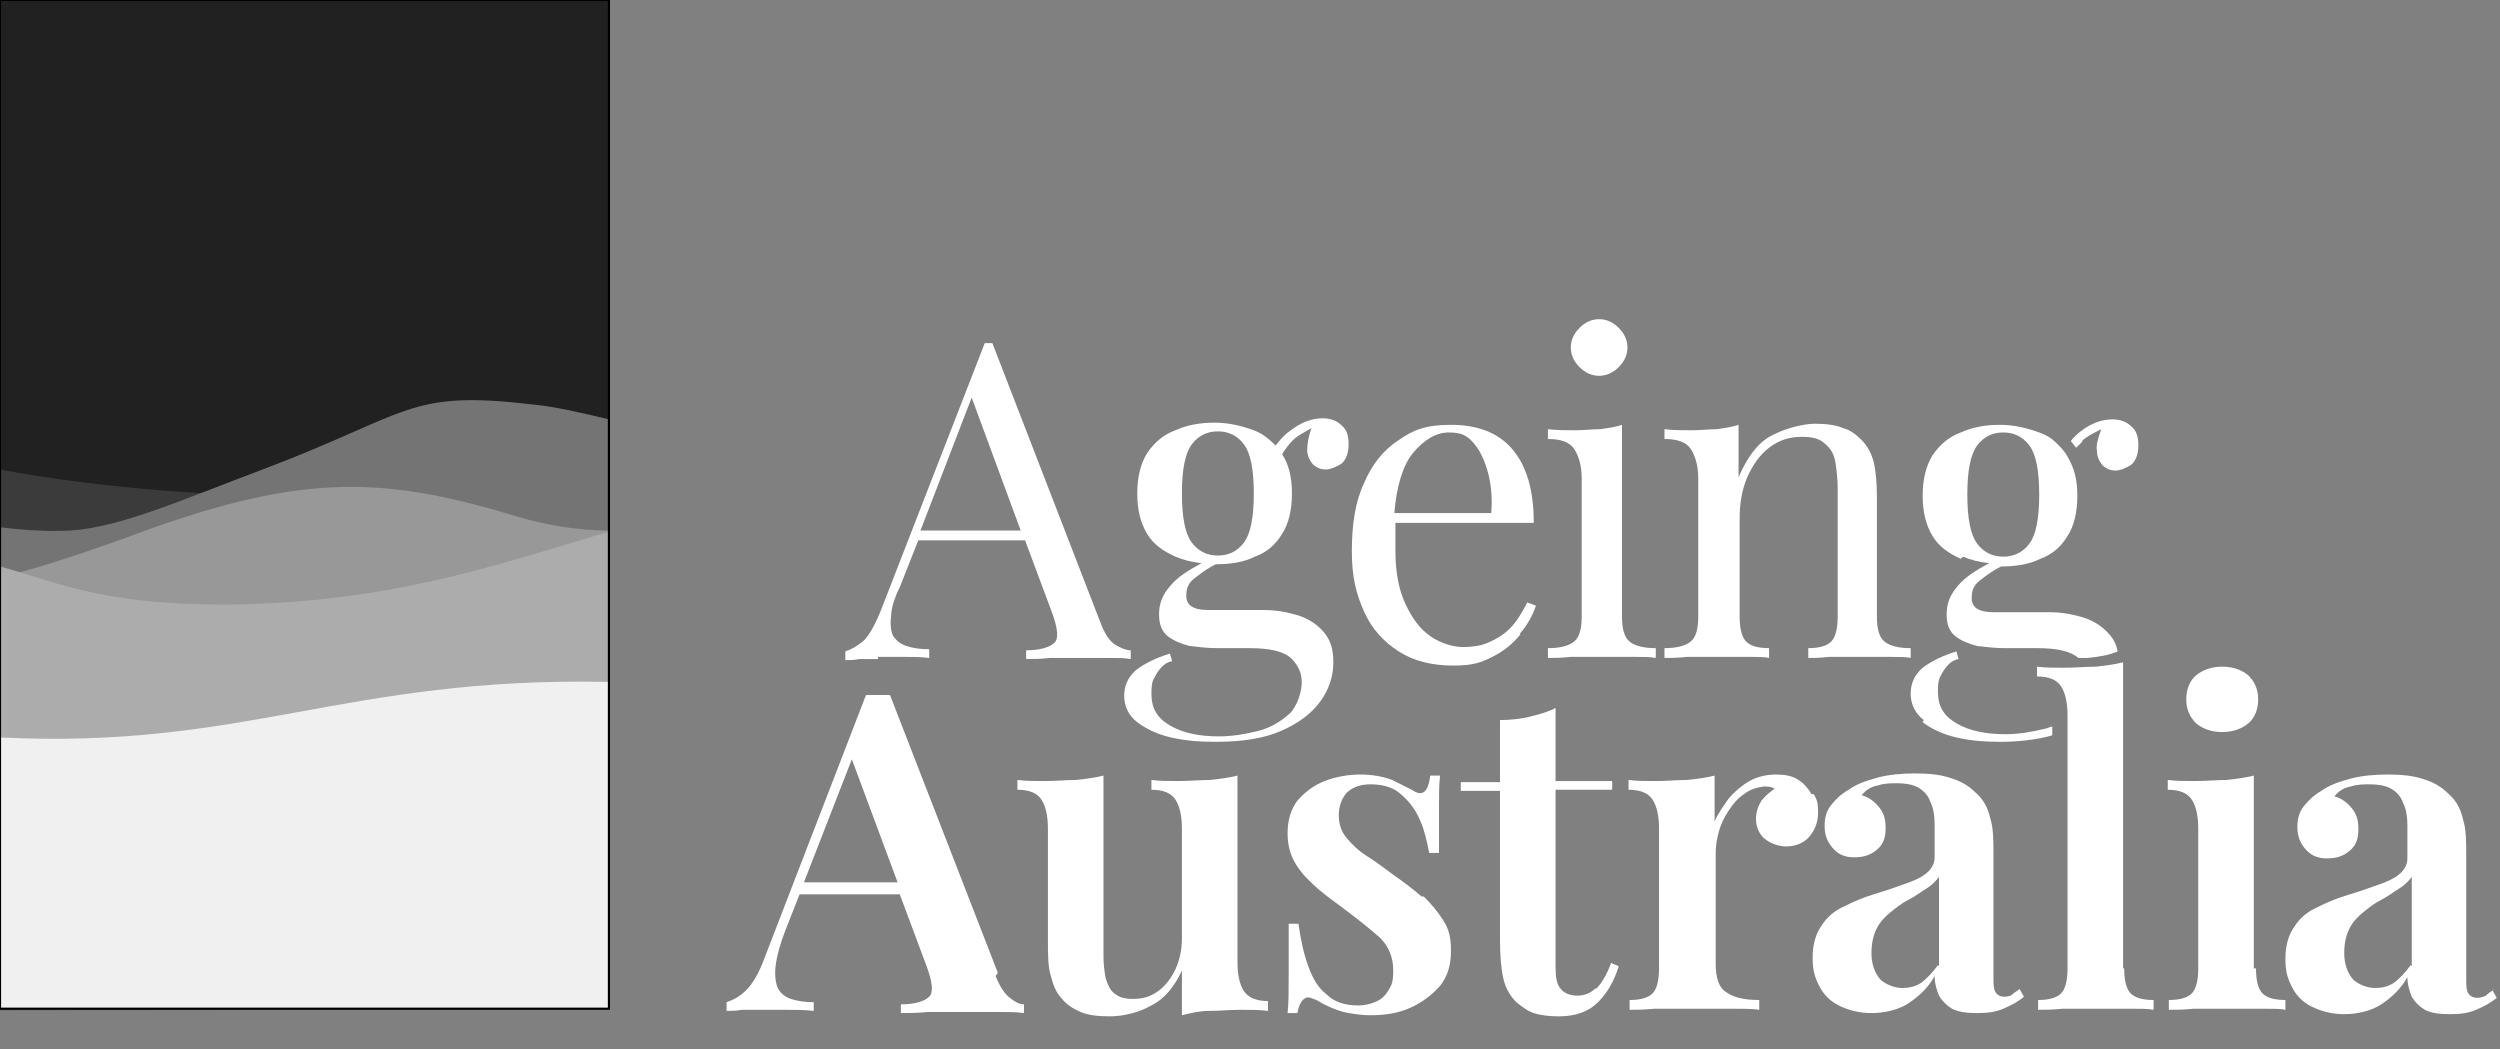 <?xml version="1.0" encoding="UTF-8"?> <svg xmlns="http://www.w3.org/2000/svg" id="Layer_1" version="1.1" viewBox="0 0 229.5 96.3"><rect x="0" y="0" width="229.5" height="96.3" fill="#808080" stroke="none"/><defs><style> .st0 { fill: #3b3b3b; } .st1 { fill: #212121; } .st2 { fill: #fff; } .st3 { fill: #acacac; } .st4 { fill: none; stroke: #000; stroke-miterlimit: 10; stroke-width: .2px; } .st5 { fill: #747474; } .st6 { fill: #f0f0f0; } .st7 { fill: #989898; } </style></defs><path class="st2" d="M93.7,48.7h-9.2l4.7-12.2,4.5,12.2ZM80.6,60.3c.7,0,1.5,0,2.3,0,.8,0,1.6,0,2.4.1v-.8c-.8,0-1.5-.1-2.1-.3-.6-.2-.9-.5-1.2-.9-.2-.4-.3-1-.2-1.8,0-.7.3-1.7.8-2.7l1.7-4.3h9.8l2.5,6.7c.5,1.4.6,2.3.2,2.7-.4.4-1.3.7-2.6.7v.8c.6,0,1.3,0,2.2-.1.9,0,1.9,0,3,0s1.6,0,2.4,0c.8,0,1.5,0,2,.1v-.8c-.4,0-.9-.2-1.4-.5-.5-.3-1-1-1.4-2.1l-9.9-25.6h-.7l-9.6,24.7c-.5,1.2-1,2.1-1.5,2.6-.6.5-1.1.8-1.7,1v.8c.4,0,.8,0,1.3-.1.5,0,1.1,0,1.7,0"></path><path class="st2" d="M109.4,49.8c-.6-.8-.9-2.3-.9-4.5s.3-3.7.9-4.5c.6-.8,1.4-1.2,2.4-1.2s1.8.4,2.4,1.2c.6.8.9,2.3.9,4.5s-.3,3.7-.9,4.5c-.6.8-1.4,1.2-2.4,1.2s-1.8-.4-2.4-1.2M121.2,64.4c.8-1.1,1.2-2.3,1.2-3.6s-.3-2.1-.9-2.8c-.6-.7-1.4-1.2-2.3-1.5-1-.3-2-.5-3.2-.5h-5.1c-1.3,0-2-.4-2-1.3s.3-1.3,1-1.8c.5-.4,1.1-.8,1.7-1.1,0,0,0,0,0,0,1.4,0,2.6-.2,3.6-.7,1.1-.4,1.9-1.1,2.5-2.1.6-.9.9-2.2.9-3.7s-.3-2.7-.9-3.6c.3-.5.6-.9,1-1.3.4-.4,1-.7,1.7-1.1-.3.8-.4,1.5-.4,2,0,.6.3,1.1.6,1.4.4.3.7.4,1.1.4s.9-.2,1.4-.5c.4-.3.7-.9.7-1.8s-.2-1.4-.7-1.8c-.4-.4-1-.6-1.7-.6-1,0-2,.4-2.9,1.1-.6.4-1,.9-1.4,1.4-.6-.6-1.2-1.1-2-1.4-1.1-.4-2.3-.7-3.6-.7s-2.5.2-3.6.7c-1.1.4-1.9,1.1-2.6,2.1-.6,1-.9,2.2-.9,3.7s.3,2.7.9,3.7c.6,1,1.5,1.6,2.6,2.1.7.3,1.5.5,2.4.6-1.3.7-2.2,1.3-2.8,2-.8.9-1.1,1.7-1.1,2.7s.3,1.6.8,2c.5.4,1.2.7,2,.9.8.1,1.7.2,2.5.2h3c1.9,0,3.1.3,3.8.9.6.6,1,1.3,1,2.2s-.4,2.2-1.1,2.9c-.8.7-1.7,1.3-2.9,1.6-1.2.3-2.4.5-3.6.5-1.8,0-3.3-.3-4.5-1-1.2-.7-1.7-1.6-1.7-2.9s.2-1.3.5-1.9c.4-.6.8-1,1.4-1.1l-.2-.7c-1.3.4-2.3.9-3.1,1.5-.8.7-1.1,1.5-1.1,2.4s.4,1.8,1.2,2.4c.8.6,1.8,1.1,3.1,1.4,1.3.3,2.6.4,4.1.4,2.4,0,4.4-.3,6-1,1.6-.7,2.8-1.6,3.6-2.7"></path><path class="st2" d="M129.7,41.6c1-1.2,2.1-1.9,3.3-1.9s1.7.3,2.3,1c.6.7,1,1.6,1.3,2.7.3,1.1.4,2.4.3,3.7h-8.9c.2-2.5.8-4.4,1.7-5.5M139.5,58.2c.7-.8,1.2-1.7,1.5-2.6l-.8-.3c-.5,1-1,1.8-1.6,2.4-.6.6-1.3,1-2,1.3-.7.3-1.5.4-2.3.4s-2-.3-3-1c-1-.7-1.7-1.7-2.3-3-.6-1.3-.9-2.9-.9-4.8s0-1,0-1.5c0-.4,0-.8,0-1.1h12.7c0-3.1-.7-5.3-2-6.8-1.3-1.5-3.2-2.2-5.6-2.2s-3.5.5-4.8,1.4c-1.4.9-2.5,2.3-3.2,4-.8,1.7-1.1,3.8-1.1,6.2s.4,3.9,1.1,5.5c.7,1.6,1.8,2.8,3.2,3.7,1.4.9,3.1,1.3,5,1.3s2.6-.3,3.6-.8c1-.5,1.9-1.2,2.6-2.1"></path><path class="st2" d="M147.1,60.3c1,0,1.9,0,2.8,0,.9,0,1.6,0,2.1.1v-.9c-1.1,0-1.9-.2-2.4-.6-.5-.4-.7-1.2-.7-2.3v-17.6c-.6.2-1.3.3-2,.4-.7,0-1.5.1-2.3.1s-1.7,0-2.5-.1v.9c1.2,0,2,.3,2.4.9.4.6.7,1.5.7,2.7v12.7c0,1.1-.2,1.9-.7,2.3-.5.4-1.3.6-2.4.6v.9c.5,0,1.2,0,2.1-.1.9,0,1.9,0,2.8,0"></path><path class="st2" d="M146.8,34.5c.7,0,1.3-.3,1.8-.8.5-.5.8-1.1.8-1.8s-.3-1.3-.8-1.8c-.5-.5-1.1-.8-1.8-.8s-1.3.3-1.8.8c-.5.5-.8,1.1-.8,1.8s.3,1.3.8,1.8c.5.5,1.1.8,1.8.8"></path><path class="st2" d="M157.9,60.3c.9,0,1.8,0,2.6,0,.9,0,1.5,0,1.9.1v-.9c-1,0-1.7-.2-2.1-.6-.4-.4-.6-1.2-.6-2.3v-9c0-1.4.2-2.6.7-3.8.5-1.1,1.1-2,2-2.7.9-.7,1.9-1,3-1s1.7.2,2.2.7c.5.4.8,1,.9,1.7.1.7.2,1.5.2,2.3v11.8c0,1.1-.2,1.9-.6,2.3-.4.4-1.1.6-2.1.6v.9c.4,0,1.1,0,1.9-.1.9,0,1.7,0,2.6,0s1.8,0,2.8,0c.9,0,1.7,0,2.1.1v-.9c-1.1,0-1.9-.2-2.4-.6-.5-.4-.7-1.2-.7-2.3v-10.9c0-1.4-.1-2.5-.3-3.3-.2-.8-.6-1.5-1.1-2-.5-.5-1-.9-1.7-1.1-.7-.3-1.6-.4-2.6-.4s-2.7.4-4,1.1c-1.3.7-2.2,2-3,3.8v-4.8c-.6.2-1.3.3-2,.4-.7,0-1.5.1-2.3.1s-1.7,0-2.5-.1v.9c1.2,0,2,.3,2.4.9.4.6.7,1.5.7,2.7v12.7c0,1.1-.2,1.9-.7,2.3-.5.4-1.3.6-2.4.6v.9c.5,0,1.2,0,2.1-.1.9,0,1.9,0,2.8,0"></path><path class="st2" d="M73.8,81l4.4-11.3,4.2,11.3h-8.6ZM91.6,89.3l-9.9-25.5c-.3,0-.7,0-1.1,0s-.7,0-1.1,0l-9.3,24.1c-.5,1.4-1.1,2.4-1.7,3-.6.6-1.2.9-1.8,1.1v.8c.4,0,.9,0,1.4-.1.5,0,1.1,0,1.7,0s1.6,0,2.4,0c.8,0,1.7,0,2.5.1v-.8c-.8,0-1.5-.1-2.1-.3-.6-.2-1-.6-1.2-1-.2-.5-.3-1.2-.2-2,.1-.9.4-2,.9-3.3l1.3-3.3h9.2l2.5,6.7c.5,1.4.6,2.3.2,2.7-.4.4-1.3.7-2.6.7v.8c.7,0,1.5,0,2.5-.1,1,0,2.1,0,3.3,0s2,0,3,0c1,0,1.8,0,2.5.1v-.8c-.4,0-.8-.2-1.3-.6-.5-.4-.9-1-1.3-2"></path><path class="st2" d="M114.2,91c-.4-.6-.6-1.5-.6-2.7v-17.1c-.8.2-1.6.3-2.5.4-.9,0-1.9.1-2.9.1s-1.7,0-2.5-.1v.9c1.1,0,1.8.3,2.2.9.4.6.6,1.5.6,2.7v10c0,1.1-.2,2-.6,2.9-.4.8-.9,1.5-1.6,2-.7.5-1.4.7-2.3.7s-1.3-.2-1.7-.5c-.4-.3-.6-.8-.8-1.4-.1-.6-.2-1.2-.2-2v-16.6c-.8.2-1.6.3-2.5.4-.9,0-1.9.1-2.9.1s-1.7,0-2.5-.1v.9c1.1,0,1.8.3,2.2.9.4.6.6,1.5.6,2.7v10.3c0,1.3,0,2.4.3,3.3.2.8.5,1.5,1,2,.4.5,1,.9,1.7,1.2.7.3,1.6.4,2.7.4s2.6-.3,3.8-1c1.2-.6,2.1-1.7,2.8-3.2v4.1c.8-.2,1.6-.4,2.5-.4.9,0,1.9-.1,2.9-.1s1.7,0,2.5.1v-.9c-1,0-1.8-.3-2.2-.9"></path><path class="st2" d="M130.5,82.3c-.8-.7-1.6-1.3-2.6-2-.8-.6-1.6-1.2-2.4-1.7-.8-.5-1.4-1.1-1.9-1.7-.5-.6-.7-1.3-.7-2.1s.3-1.6.8-2.1c.6-.5,1.3-.7,2.1-.7,1.2,0,2.2.3,2.9,1,.7.6,1.3,1.4,1.7,2.4.4.9.6,1.9.8,2.9h.9c0-1.8,0-3.2,0-4.3,0-1.1,0-2,.1-2.8h-.9c-.2,1.5-.7,2-1.7,1.3-.4-.2-1-.5-1.8-.9-.8-.3-1.8-.5-2.9-.5s-2.3.2-3.3.6c-1,.4-1.8,1-2.5,1.8-.6.8-.9,1.8-.9,3s.3,2.1.8,2.9c.5.8,1.2,1.5,2,2.2.8.7,1.7,1.3,2.6,2,1.2.9,2.2,1.7,3.1,2.5.8.8,1.2,1.8,1.2,3s-.2,1.4-.5,1.9c-.3.5-.7.8-1.2,1-.5.2-1,.3-1.5.3-1.2,0-2.2-.3-2.9-1-.8-.6-1.3-1.5-1.7-2.6-.4-1.1-.7-2.4-.9-3.9h-.9c0,2.1,0,3.7,0,5,0,1.2,0,2.3-.1,3.2h.9c.1-.6.3-1,.5-1.2.2-.2.4-.3.7-.2.3.1.6.2.9.4.3.2.6.3,1,.5.5.2,1,.4,1.6.5.6.1,1.3.2,2,.2,1.4,0,2.6-.2,3.7-.7,1.1-.5,2-1.2,2.7-2,.7-.9,1-1.9,1-3.2s-.2-2-.7-2.8c-.5-.8-1.1-1.5-1.8-2.2"></path><path class="st2" d="M146.5,90.7c-.5.5-1.1.7-1.7.7s-1.2-.2-1.5-.6c-.4-.4-.5-1.1-.5-2.1v-16.2h5.2v-.8h-5.2v-6.7c-.8.4-1.6.6-2.4.8-.8.2-1.8.3-2.7.3v5.7h-3.6v.8h3.6v13.7c0,1.4.1,2.6.3,3.5.2.9.6,1.6,1.2,2.2.5.4,1,.8,1.6,1,.6.2,1.4.3,2.3.3,1.5,0,2.7-.4,3.6-1.3.9-.9,1.5-2,1.9-3.3l-.7-.3c-.4,1.1-.9,1.9-1.4,2.4"></path><path class="st2" d="M166.3,72.9c-.3-.5-.7-1-1.2-1.3-.6-.4-1.3-.5-2.1-.5s-1.7.2-2.4.6c-.7.4-1.4,1-1.9,1.6-.5.7-1,1.4-1.3,2.1v-4.2c-.8.2-1.6.3-2.5.4-.9,0-1.9.1-2.9.1s-1.7,0-2.5-.1v.9c1.1,0,1.8.3,2.2.9.4.6.6,1.5.6,2.7v12.8c0,1.1-.2,1.9-.6,2.3-.4.4-1.1.6-2.1.6v.9c.5,0,1.3,0,2.3-.1,1,0,2.1,0,3.2,0s2.5,0,3.7,0c1.2,0,2.1,0,2.7.1v-.9c-1.3,0-2.3-.2-3-.7-.7-.4-1-1.3-1-2.7v-10.1c0-.6.1-1.3.3-2,.2-.7.5-1.3.9-1.9s.8-1.1,1.4-1.5c.5-.4,1.1-.6,1.8-.7.4,0,.7,0,1,.2-.4.3-.8.6-1.2,1.1-.3.5-.5,1-.5,1.7s.3,1.4.8,1.8c.5.4,1.2.7,2,.7s1.6-.3,2.1-.9c.5-.6.8-1.3.8-2.2s-.1-1.2-.4-1.7"></path><path class="st2" d="M177.9,88.6c-.5.7-1,1.2-1.5,1.6-.6.4-1.2.5-1.8.5s-1.5-.3-2-.8c-.5-.6-.8-1.4-.8-2.4s.2-1.7.5-2.3c.3-.6.8-1.1,1.3-1.5.5-.4,1-.8,1.6-1.1.6-.3,1.1-.7,1.6-1,.5-.3.9-.7,1.2-1.1v8.2ZM184.8,91.3c-.2.1-.5.2-.8.2s-.6-.1-.8-.4c-.2-.3-.2-.8-.2-1.4v-11.2c0-1.3,0-2.5-.3-3.4-.2-.9-.6-1.7-1.3-2.3-.7-.7-1.4-1.1-2.4-1.4-.9-.3-2-.4-3.2-.4s-2.4.1-3.5.4c-1.1.3-1.9.6-2.6,1.1-.7.4-1.2.9-1.6,1.4-.4.5-.6,1.1-.6,1.9s.2,1.4.7,2c.5.6,1.1.9,2,.9s1.5-.2,2.1-.7c.6-.5.8-1.1.8-2s-.2-1.4-.6-1.9c-.4-.5-.9-.9-1.6-1.1.4-.5.9-.8,1.5-.9.6-.2,1.2-.2,1.8-.2s1.4.1,1.9.4c.5.3.9.7,1.1,1.3.3.6.4,1.3.4,2.1v3c0,.6-.3,1.1-.8,1.5-.5.4-1.2.7-2.1,1-.8.3-1.7.6-2.7.9-1,.3-1.9.7-2.7,1.1-.9.4-1.6,1-2.1,1.8-.5.7-.8,1.7-.8,2.9s.2,1.8.6,2.6c.4.8,1,1.4,1.8,1.8.8.4,1.8.7,3,.7s2.5-.3,3.4-.9c.9-.6,1.8-1.4,2.4-2.5,0,.7.2,1.3.4,1.8.3.5.7.9,1.2,1.2.6.3,1.3.4,2.3.4s1.7-.1,2.4-.4c.7-.3,1.3-.6,1.9-1.1l-.4-.7c-.3.2-.6.4-.8.6"></path><path class="st2" d="M194.9,88.9v-28.1c-.8.2-1.6.3-2.5.4-.9,0-1.9.1-2.9.1s-1.7,0-2.5-.1v.9c1.1,0,1.8.3,2.2.9.4.6.6,1.5.6,2.7v23.2c0,1.1-.2,1.9-.6,2.3-.4.4-1.1.6-2.1.6v.9c.5,0,1.3,0,2.3-.1,1,0,2.1,0,3.1,0s2,0,3,0c1,0,1.7,0,2.2.1v-.9c-1,0-1.7-.2-2.1-.6-.4-.4-.6-1.2-.6-2.3"></path><path class="st2" d="M201.6,66.4c.6.5,1.4.8,2.4.8s1.8-.3,2.4-.8c.6-.5.9-1.3.9-2.2s-.3-1.6-.9-2.2c-.6-.5-1.4-.8-2.4-.8s-1.8.3-2.4.8c-.6.5-.9,1.3-.9,2.2s.3,1.6.9,2.2"></path><path class="st2" d="M206.9,88.9v-17.7c-.8.2-1.6.3-2.5.4-.9,0-1.9.1-2.9.1s-1.7,0-2.5-.1v.9c1.1,0,1.8.3,2.2.9.4.6.6,1.5.6,2.7v12.8c0,1.1-.2,1.9-.6,2.3-.4.4-1.1.6-2.1.6v.9c.5,0,1.3,0,2.3-.1,1,0,2,0,3.1,0s2,0,3.1,0c1,0,1.8,0,2.2.1v-.9c-1,0-1.7-.2-2.1-.6-.4-.4-.6-1.2-.6-2.3"></path><path class="st2" d="M221.3,88.6c-.5.7-1,1.2-1.5,1.6-.6.4-1.2.5-1.8.5s-1.5-.3-2-.8c-.5-.6-.8-1.4-.8-2.4s.2-1.7.5-2.3c.3-.6.8-1.1,1.3-1.5.5-.4,1-.8,1.6-1.1.6-.3,1.1-.7,1.6-1,.5-.3.9-.7,1.2-1.1v8.2ZM229,90.8c-.3.2-.6.4-.8.6-.2.1-.5.2-.8.2s-.6-.1-.8-.4c-.2-.3-.2-.8-.2-1.4v-11.2c0-1.3,0-2.5-.3-3.4-.2-.9-.6-1.7-1.3-2.3-.7-.7-1.4-1.1-2.4-1.4-.9-.3-2-.4-3.2-.4s-2.4.1-3.5.4c-1.1.3-1.9.6-2.6,1.1-.7.4-1.2.9-1.6,1.4-.4.5-.6,1.1-.6,1.9s.2,1.4.7,2c.5.6,1.1.9,2,.9s1.5-.2,2.1-.7c.6-.5.8-1.1.8-2s-.2-1.4-.6-1.9c-.4-.5-.9-.9-1.6-1.1.4-.5.9-.8,1.5-.9.6-.2,1.2-.2,1.8-.2s1.4.1,1.9.4c.5.3.9.7,1.1,1.3.3.6.4,1.3.4,2.1v3c0,.6-.3,1.1-.8,1.5-.5.4-1.2.7-2.1,1-.8.3-1.7.6-2.7.9-1,.3-1.9.7-2.7,1.1-.9.4-1.6,1-2.1,1.8-.5.7-.8,1.7-.8,2.9s.2,1.8.6,2.6c.4.8,1,1.4,1.8,1.8.8.4,1.8.7,3,.7s2.5-.3,3.4-.9c.9-.6,1.8-1.4,2.4-2.5,0,.7.2,1.3.4,1.8.3.5.7.9,1.2,1.2.6.3,1.3.4,2.3.4s1.7-.1,2.4-.4c.7-.3,1.3-.6,1.9-1.1l-.4-.7Z"></path><path class="st2" d="M191.1,40.5c.4-.4,1-.7,1.8-1.1-.3.8-.5,1.5-.4,2,0,.6.3,1.1.6,1.4.4.3.7.4,1.1.4s.9-.2,1.4-.5c.4-.3.7-.9.7-1.8s-.2-1.4-.7-1.8c-.4-.4-1-.6-1.7-.6-1,0-2,.4-2.9,1.1-.4.3-.7.6-.9.9.2.2.3.4.5.6.2-.2.4-.4.6-.6"></path><path class="st2" d="M181.5,40.9c.6-.8,1.4-1.2,2.4-1.2s1.8.4,2.4,1.2c.6.8.9,2.3.9,4.5s-.3,3.7-.9,4.5c-.6.8-1.4,1.2-2.4,1.2s-1.8-.4-2.4-1.2c-.6-.8-.9-2.3-.9-4.5s.3-3.7.9-4.5M180.2,51.1c.7.3,1.5.5,2.4.6-1.3.7-2.2,1.3-2.8,2-.8.9-1.1,1.7-1.1,2.7s.3,1.6.8,2c.5.4,1.2.7,2,.9.8.1,1.7.2,2.5.2h3c1.9,0,3.1.3,3.8.9.3,0,.6,0,.8,0,1.2-.1,2.1-.3,2.8-.6-.1-.6-.4-1.2-.8-1.6-.6-.7-1.4-1.2-2.3-1.5-1-.3-2-.5-3.2-.5h-5.1c-1.3,0-2-.4-2-1.3s.3-1.3,1-1.8c.5-.4,1.1-.8,1.7-1.1,0,0,0,0,0,0,1.4,0,2.6-.2,3.6-.7,1.1-.4,1.9-1.1,2.5-2.1.6-.9.9-2.2.9-3.7s-.3-2.5-.8-3.4c-.4-.8-1-1.3-1.2-1.5-.4-.4-.9-.7-1.5-.9-1.1-.4-2.3-.7-3.6-.7s-2.5.2-3.6.7c-1.1.4-1.9,1.1-2.6,2.1-.6,1-.9,2.2-.9,3.7s.3,2.7.9,3.7c.6,1,1.5,1.6,2.6,2.1"></path><path class="st2" d="M176.5,66.3c.8.6,1.8,1.1,3.1,1.4,1.3.3,2.6.4,4.1.4s3.4-.2,4.7-.6v-.8c-.2,0-.5.2-.7.2-1.2.3-2.4.5-3.6.5-1.8,0-3.3-.3-4.5-1-1.2-.7-1.7-1.6-1.7-2.9s.2-1.3.5-1.9c.4-.6.8-1,1.4-1.1l-.2-.7c-1.3.4-2.3.9-3.1,1.5-.8.7-1.1,1.5-1.1,2.4s.4,1.8,1.2,2.4"></path><rect class="st1" width="55.9" height="92.6"></rect><path class="st0" d="M55.9,38.6c-13.4,1.1-25.7,7.1-32.1,6.9-5.4-.1-15.4-.8-23.8-2.4v49.4h55.9v-54Z"></path><path class="st5" d="M55.9,38.5c-2.5-.6-5-1.2-7.3-1.4-11.2-1.3-11,.9-24.5,6-7.2,2.7-13,5.3-17.6,5.6-1.9.1-4.1,0-6.5-.3v44.4l55.9-.2v-54Z"></path><path class="st7" d="M55.9,48.7c-2.9,0-5.8-.5-8.5-1.3-12.8-3.9-20.3-3.9-36.2,2.1C6.7,51.1,3,52.3,0,53v39.6h55.9v-43.9Z"></path><path class="st3" d="M55.9,48.8c-10.1,3-20.2,6.6-35.3,6.7-11.3,0-15.2-2-20.6-3.5v40.6h55.9v-43.8Z"></path><path class="st6" d="M55.9,62.6C31.6,62.1,22.6,68.8,0,67.7v24.9h55.9v-30Z"></path><rect class="st4" width="55.9" height="92.6"></rect></svg> 